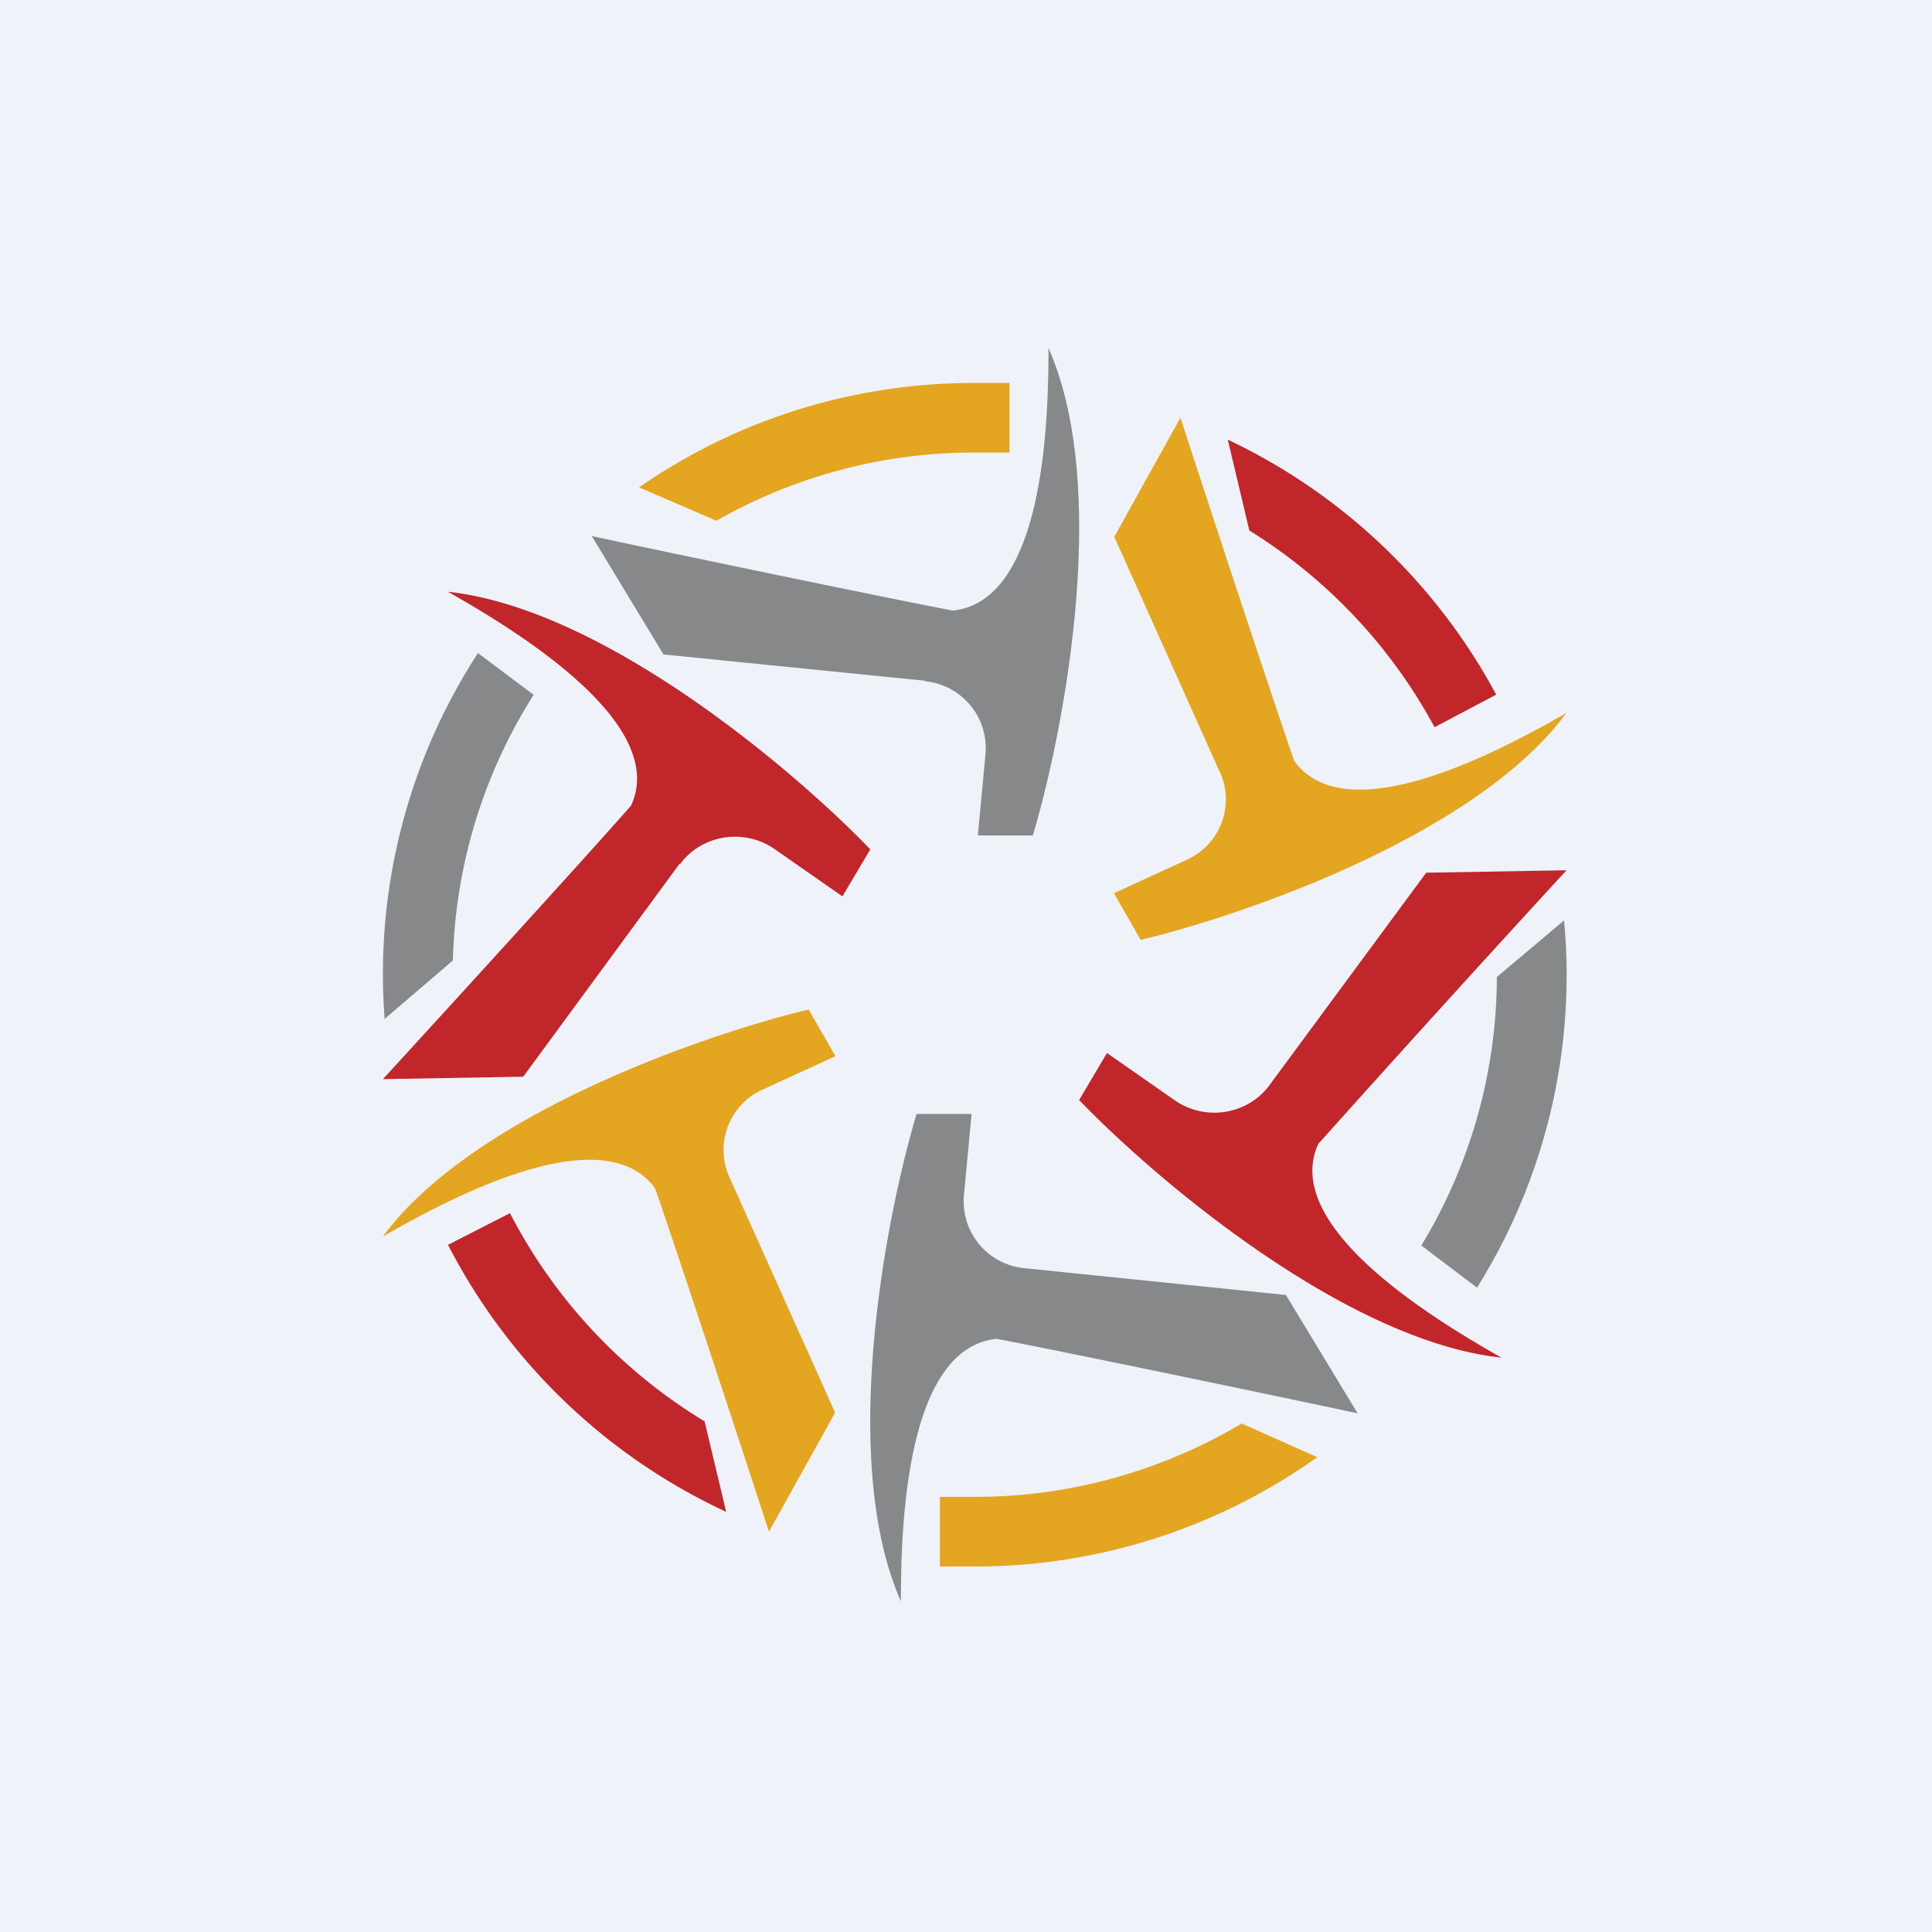 <?xml version="1.0" encoding="UTF-8"?>
<!-- generated by Finnhub -->
<svg viewBox="0 0 55.5 55.5" xmlns="http://www.w3.org/2000/svg">
<path d="M 0,0 H 55.5 V 55.5 H 0 Z" fill="rgb(239, 242, 248)"/>
<path d="M 35.65,40.885 L 37.84,41.86 A 16.92,16.92 0 0,1 28,45 H 27 V 43 H 28 C 30.8,43 33.41,42.23 35.66,40.9 Z M 20.58,14.96 A 14.93,14.93 0 0,1 28,13 H 29 V 11 H 28 C 24.42,11 21.1,12.1 18.36,14 L 20.58,14.96 Z" fill="rgb(228, 165, 33)"/>
<path d="M 42.99,28.075 L 44.93,26.44 A 16.92,16.92 0 0,1 42.43,36.99 L 40.83,35.78 A 14.93,14.93 0 0,0 43,28.08 Z M 13,27.6 L 11.05,29.27 A 16.92,16.92 0 0,1 13.73,18.76 L 15.33,19.96 A 14.92,14.92 0 0,0 13.01,27.6 Z" fill="rgb(135, 136, 137)"/>
<path d="M 42.98,19.955 L 41.21,20.89 A 15.07,15.07 0 0,0 35.89,15.24 L 35.27,12.63 C 38.57,14.19 41.27,16.77 42.99,19.97 Z M 14.65,34.85 L 12.87,35.76 A 17.07,17.07 0 0,0 20.86,43.43 L 20.24,40.83 A 15.07,15.07 0 0,1 14.65,34.85 Z" fill="rgb(193, 38, 43)"/>
<path d="M 26.57,19.555 L 19.06,18.8 L 17,15.4 C 19.71,15.98 25.58,17.2 27.37,17.54 C 30,17.27 30.12,12.07 30.12,10 C 31.91,14.04 30.56,21.02 29.67,24 H 28.09 L 28.31,21.66 A 1.93,1.93 0 0,0 26.58,19.57 Z M 29.42,36.43 L 36.94,37.2 L 39,40.6 C 36.29,40.02 30.42,38.8 28.63,38.46 C 26,38.73 25.88,43.93 25.88,46 C 24.09,41.96 25.44,34.98 26.33,32 H 27.91 L 27.69,34.34 A 1.93,1.93 0 0,0 29.42,36.43 Z" fill="rgb(135, 136, 137)"/>
<path d="M 19.52,24.815 L 15.03,30.93 L 11,31 C 12.88,28.95 16.93,24.51 18.13,23.14 C 19.23,20.74 14.7,18.04 12.87,17 C 17.34,17.48 22.82,22.13 25,24.4 L 24.2,25.75 L 22.25,24.39 C 21.37,23.78 20.15,23.98 19.53,24.83 Z M 36.47,31.17 L 40.97,25.07 L 45,25 A 840.68,840.68 0 0,0 37.87,32.86 C 36.77,35.26 41.3,37.96 43.13,39 C 38.66,38.52 33.18,33.87 31,31.6 L 31.8,30.25 L 33.75,31.61 C 34.63,32.22 35.85,32.02 36.47,31.17 Z" fill="rgb(193, 38, 43)"/>
<path d="M 20.94,33.785 L 23.99,40.58 L 22.09,44 C 21.25,41.42 19.41,35.83 18.82,34.14 C 17.29,32.04 12.78,34.5 11,35.52 C 13.58,32.02 20.23,29.72 23.23,29 L 24,30.34 L 21.89,31.31 A 1.9,1.9 0 0,0 20.95,33.81 Z M 35.05,22.2 L 32.01,15.42 L 33.91,12 C 34.75,14.58 36.59,20.17 37.18,21.86 C 38.71,23.96 43.22,21.5 45,20.48 C 42.42,23.98 35.77,26.28 32.77,27 L 32,25.66 L 34.11,24.69 A 1.9,1.9 0 0,0 35.05,22.19 Z" fill="rgb(228, 165, 33)"/>
</svg>
